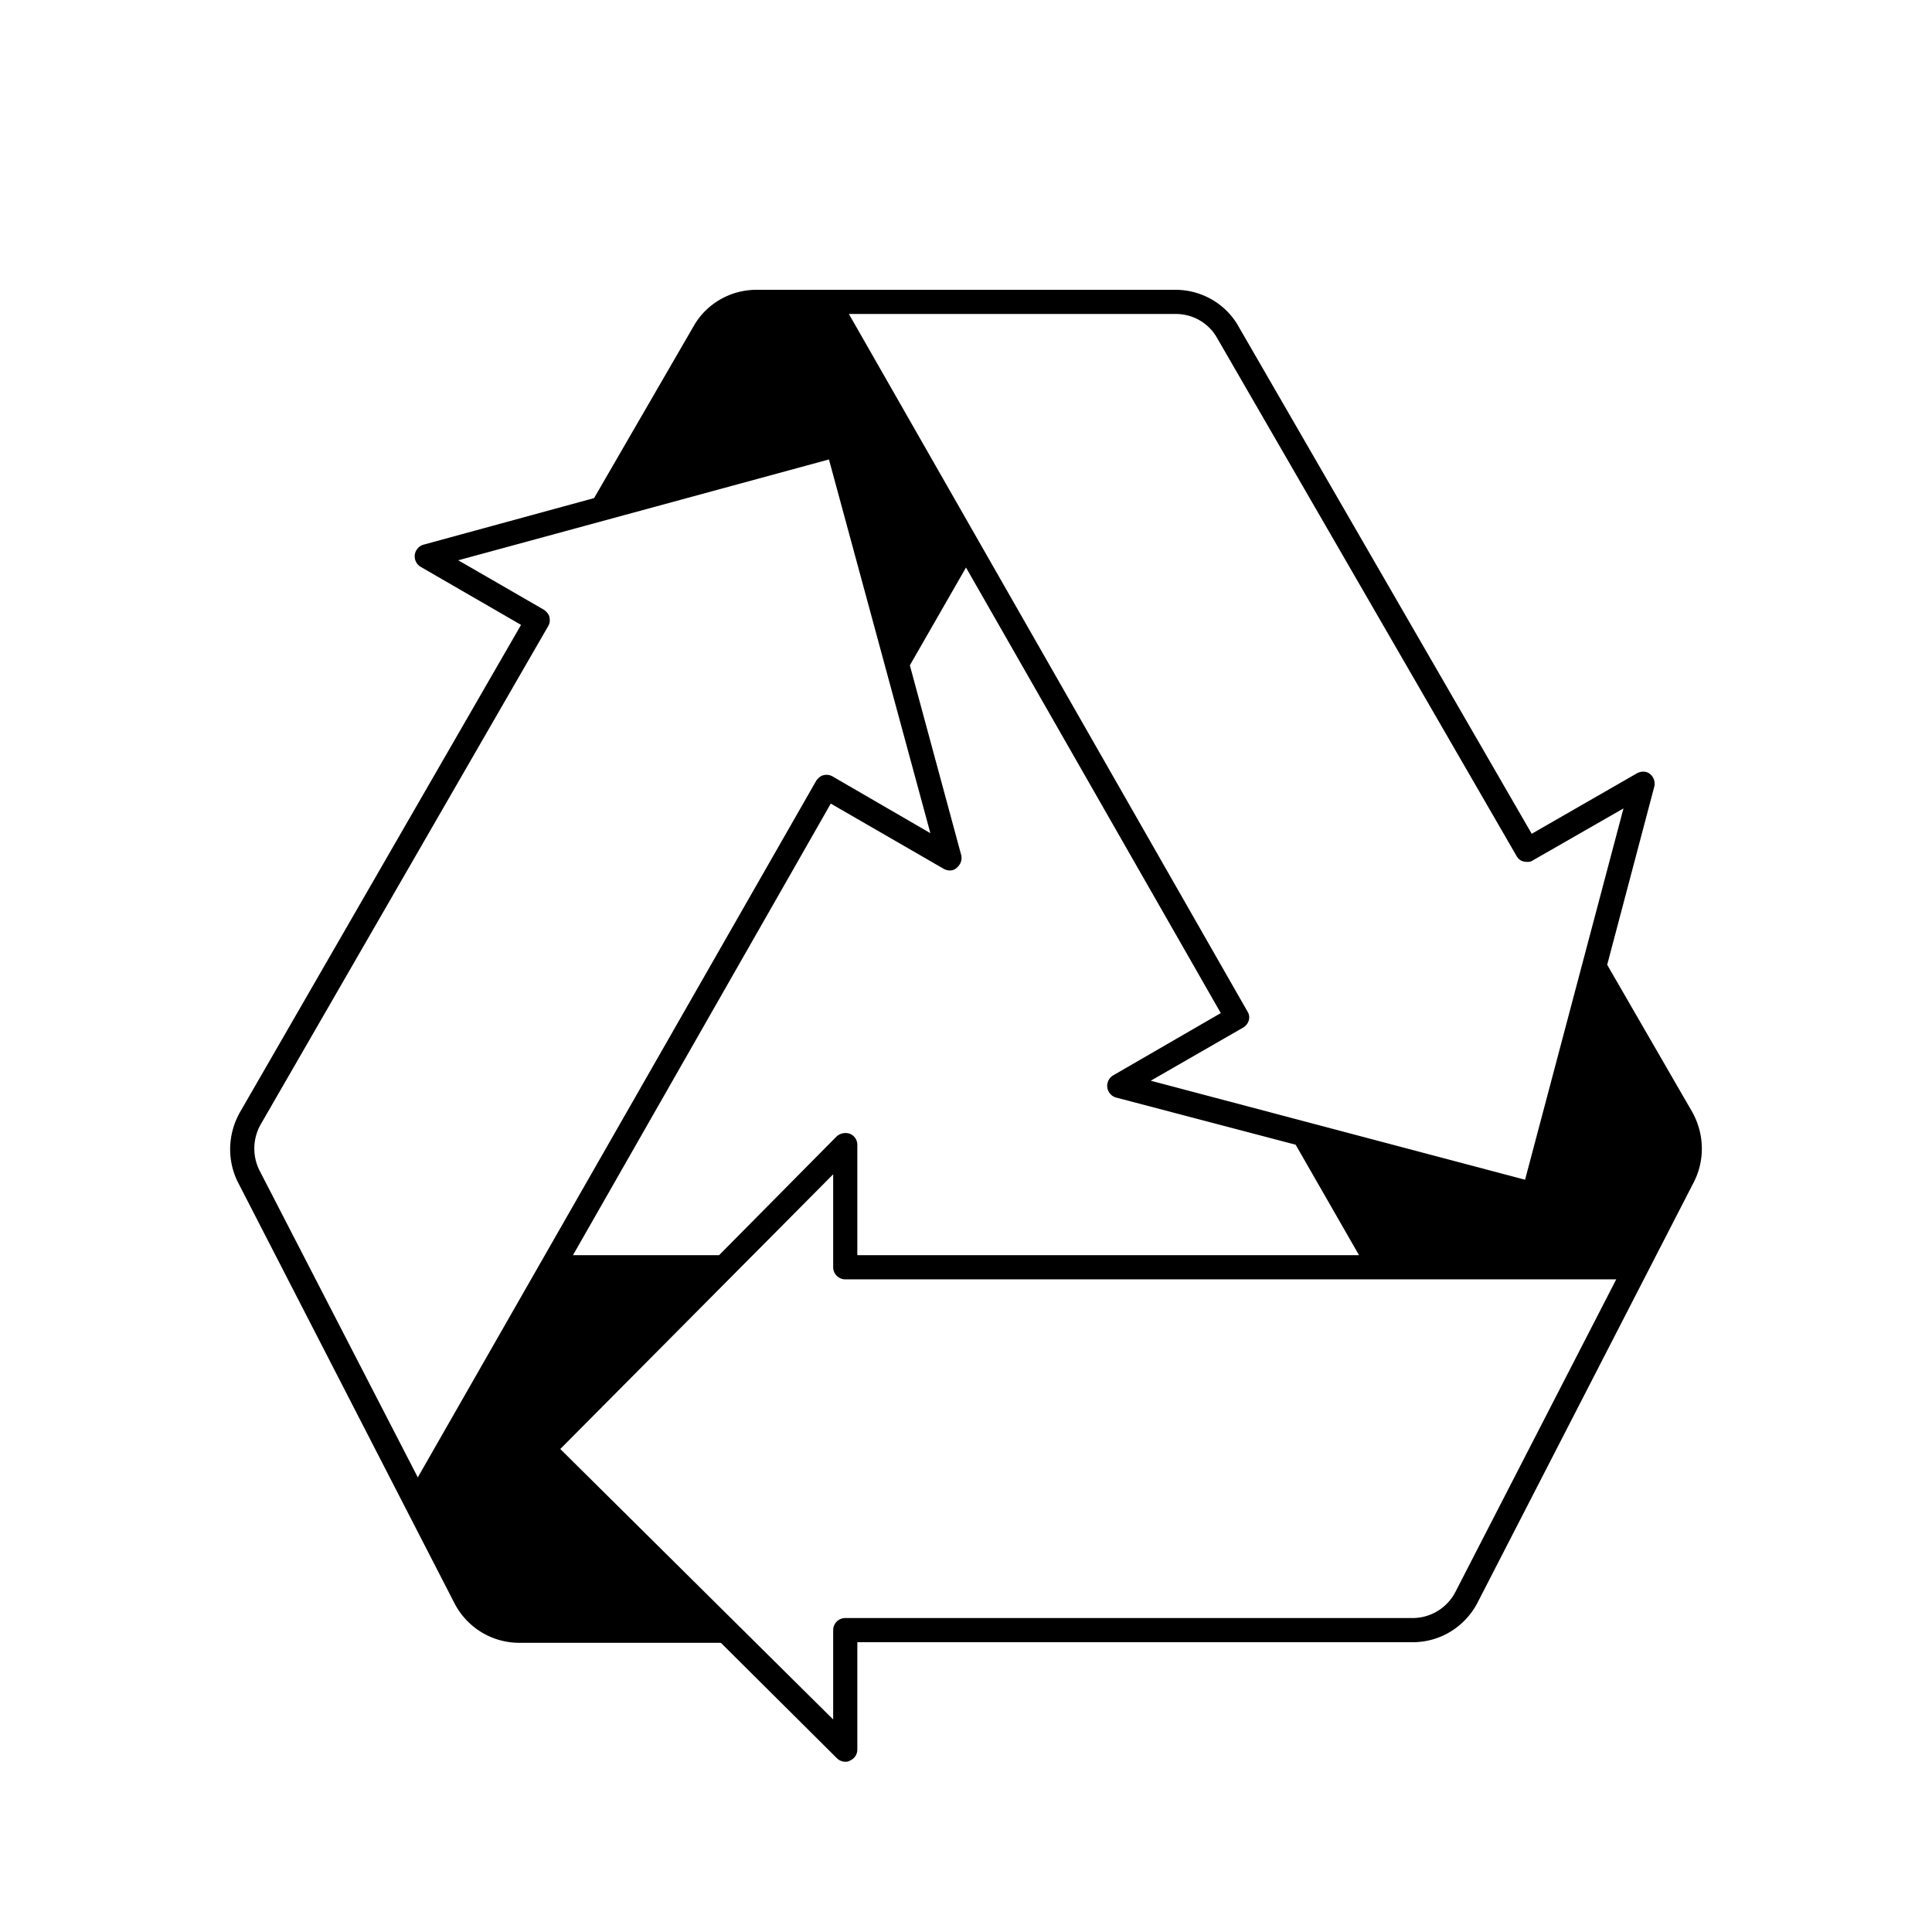 <svg xmlns="http://www.w3.org/2000/svg" viewBox="0 0 32 32"><path d="M28.03 18.42l-1.41-2.44.78-2.95a.207.207 0 0 0-.07-.21c-.06-.05-.15-.05-.22-.01l-1.74 1-4.86-8.41c-.21-.37-.61-.6-1.04-.6h-6.94c-.43 0-.83.23-1.04.6L9.84 8.25l-2.82.77c-.08.02-.14.09-.15.17s.03.16.1.2l1.66.96-4.66 8.08c-.2.36-.21.79-.03 1.15l3.59 6.98c.21.4.62.65 1.07.65h3.34l1.92 1.91c.04.04.09.06.14.06.03 0 .05 0 .08-.02.07-.03.12-.1.12-.18V27.2h9.2c.45 0 .86-.25 1.07-.65l3.59-6.98c.18-.36.17-.79-.03-1.15zM23.4 26.8H14a.2.2 0 0 0-.2.2v1.48L9.28 24l4.52-4.55v1.54c0 .11.09.2.2.2h12.77l-2.66 5.17a.8.8 0 0 1-.71.44zM19.47 5.2c.29 0 .55.15.69.4l4.96 8.58c.03.05.07.08.12.09.05.01.11.01.15-.02l1.5-.86-1.63 6.15-6.2-1.64 1.53-.88c.1-.06.13-.18.07-.27L14.06 5.2h5.41zm-5.39 13.58a.222.222 0 0 0-.22.04l-1.95 1.97H9.49l3.66-6.41.61-1.07 1.87 1.08c.07.04.16.04.22-.02.06-.05.09-.13.07-.21l-.85-3.14L16 9.4l4.22 7.38-1.78 1.03c-.07.04-.11.12-.1.2s.07.15.15.17l2.97.78 1.05 1.83H14.2v-1.83c0-.08-.05-.15-.12-.18zm-.35-11.17l1.68 6.19-1.62-.94a.2.2 0 0 0-.15-.02c-.05.01-.09.05-.12.09l-6.6 11.54-2.62-5.08a.81.81 0 0 1 .02-.77l4.76-8.25c.03-.05.03-.1.02-.15s-.05-.09-.09-.12l-1.42-.82 6.14-1.67z"/></svg>